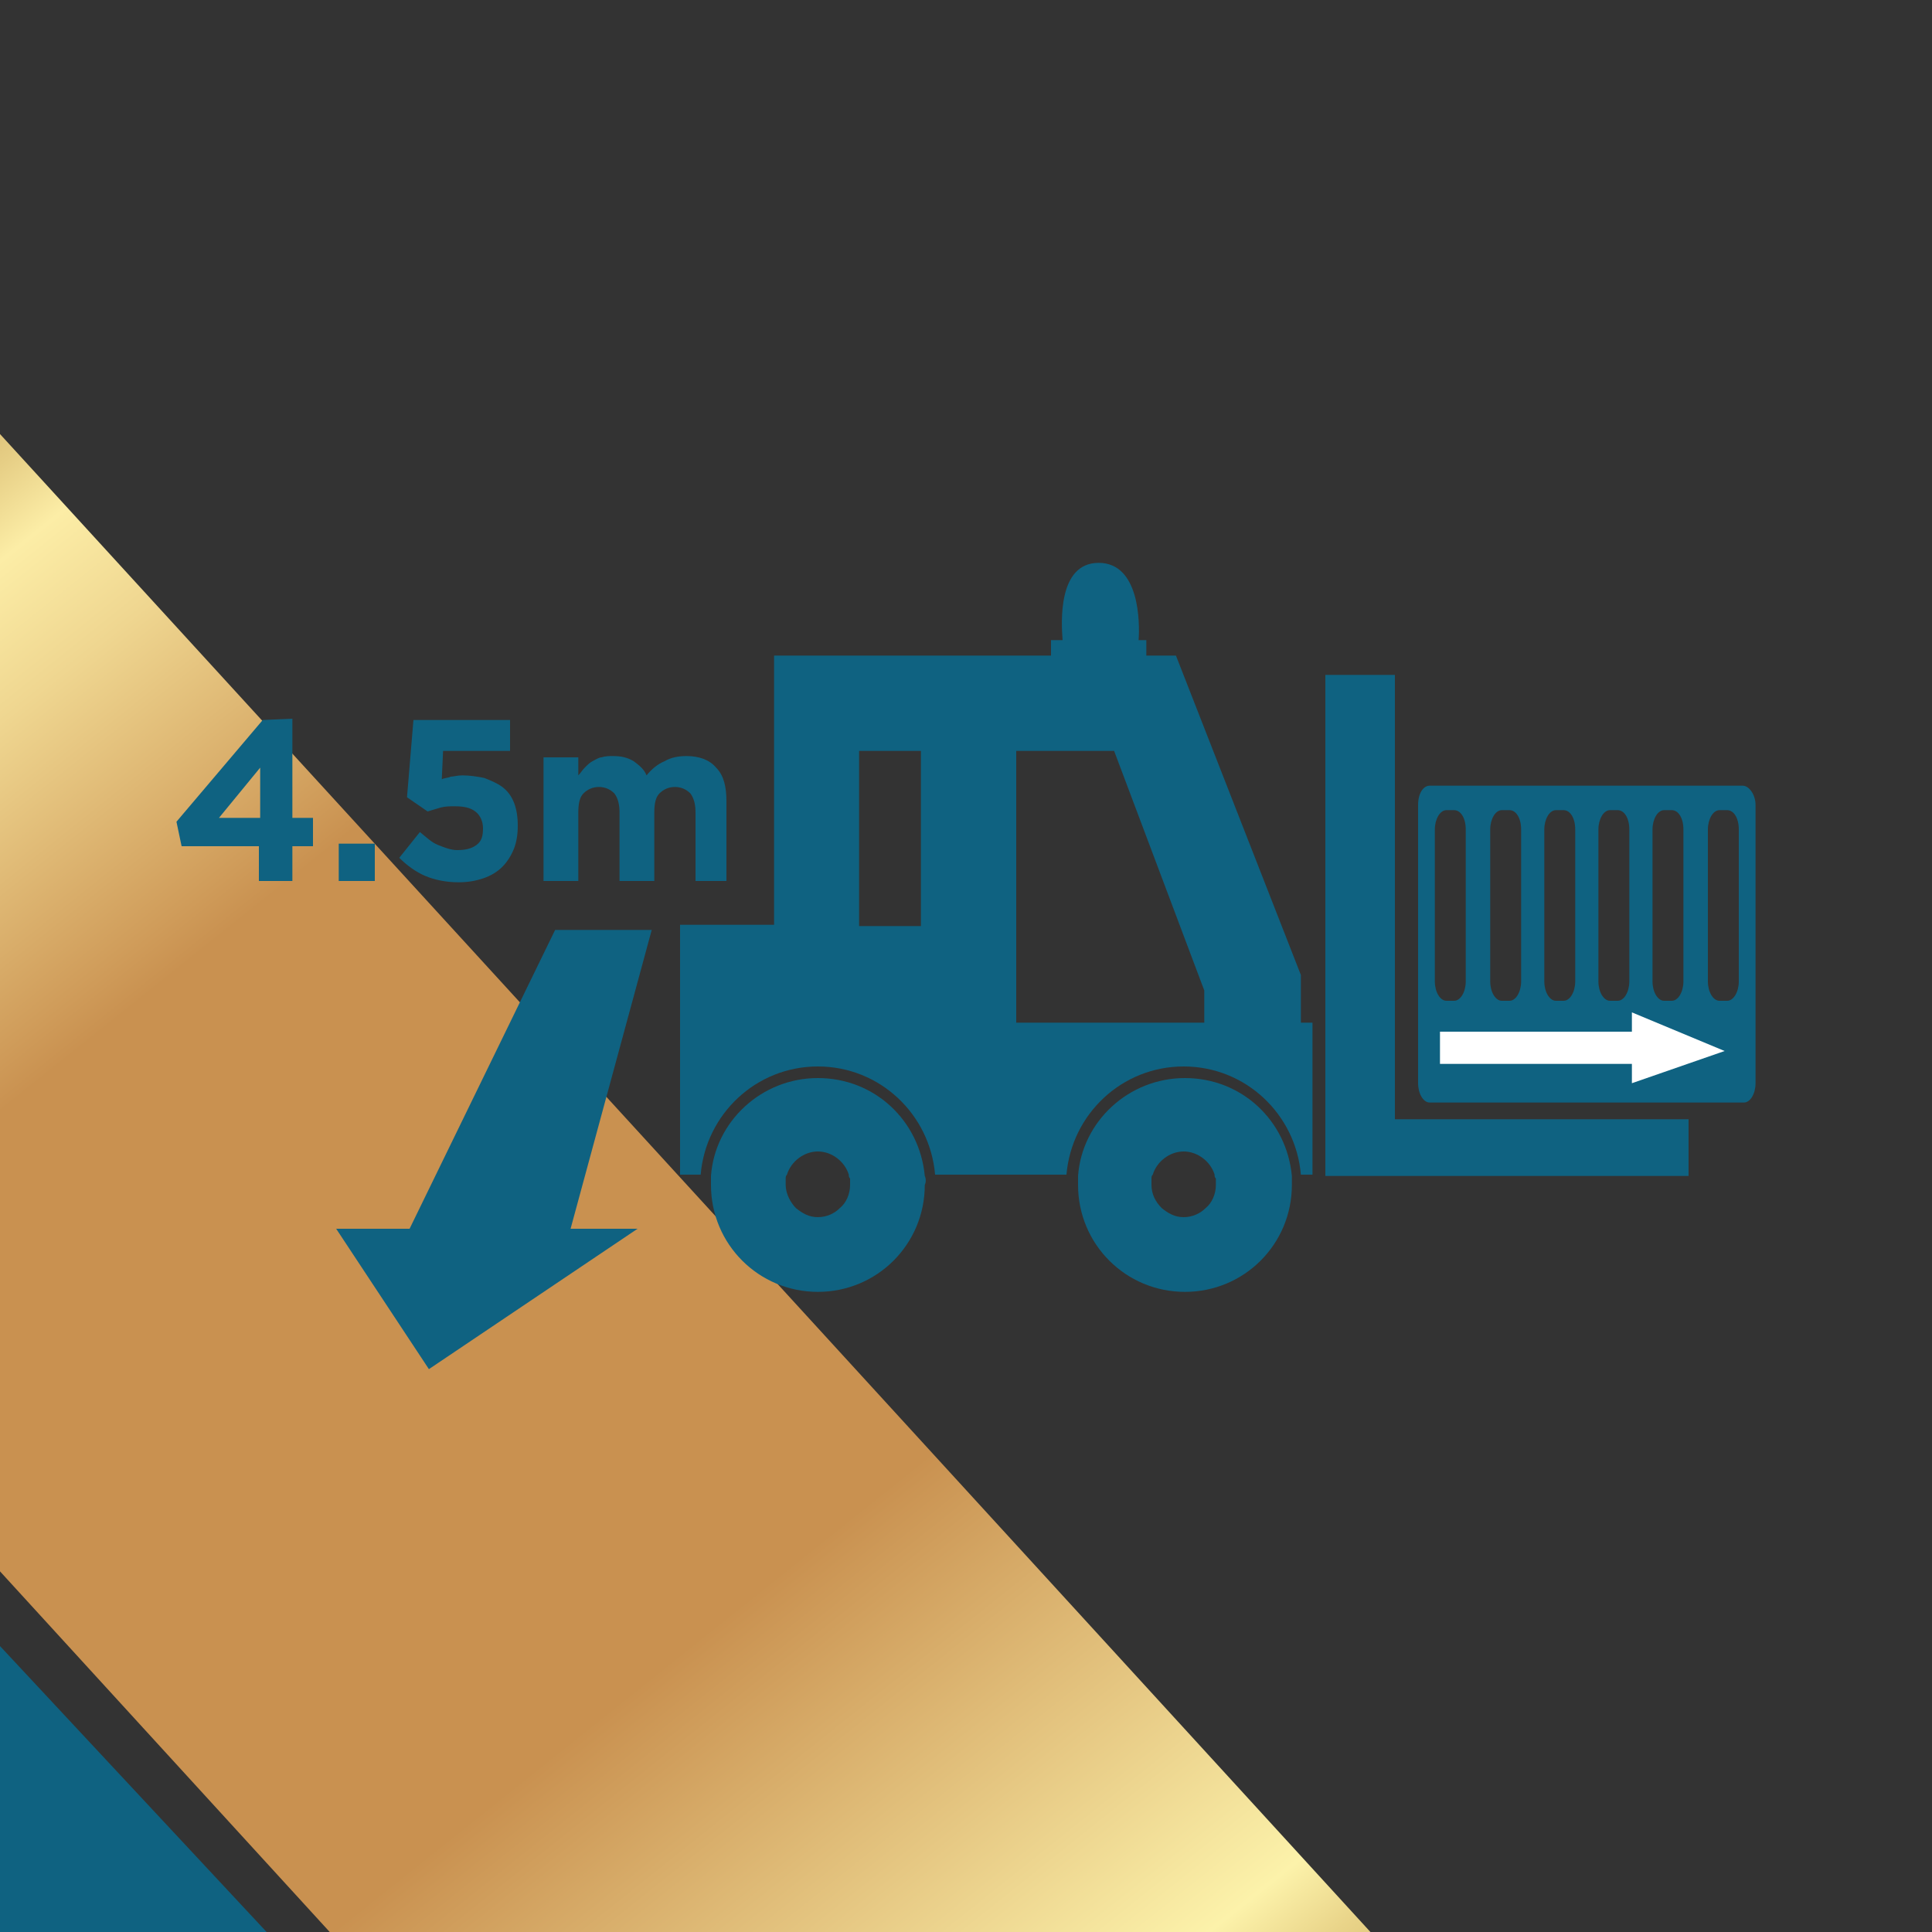<?xml version="1.0" encoding="utf-8"?>
<!-- Generator: Adobe Illustrator 24.2.0, SVG Export Plug-In . SVG Version: 6.00 Build 0)  -->
<svg version="1.1" id="Layer_1" xmlns="http://www.w3.org/2000/svg" xmlns:xlink="http://www.w3.org/1999/xlink" x="0px" y="0px"
	 viewBox="0 0 150 150" style="enable-background:new 0 0 150 150;" xml:space="preserve">
<rect x="0" y="0" width="150" height="150" fill="#333333" stroke="none"/>
<style type="text/css">
	.st0{fill:url(#SVGID_1_);}
	.st1{fill:#0F6281;}
	.st2{fill:none;}
	.st3{fill:#FFFFFF;}
</style>
<g>
	
		<linearGradient id="SVGID_1_" gradientUnits="userSpaceOnUse" x1="246.583" y1="200.216" x2="392.63" y2="17.416" gradientTransform="matrix(-1 0 0 1 351.095 0)">
		<stop  offset="0" style="stop-color:#B68732"/>
		<stop  offset="4.188443e-02" style="stop-color:#B88A35"/>
		<stop  offset="7.693362e-02" style="stop-color:#BE9340"/>
		<stop  offset="0.11" style="stop-color:#C8A351"/>
		<stop  offset="0.141" style="stop-color:#D6B86A"/>
		<stop  offset="0.17" style="stop-color:#E9D489"/>
		<stop  offset="0.196" style="stop-color:#FCF2AA"/>
		<stop  offset="0.378" style="stop-color:#C99150"/>
		<stop  offset="0.659" style="stop-color:#C99150"/>
		<stop  offset="0.673" style="stop-color:#CF9B59"/>
		<stop  offset="0.76" style="stop-color:#EFD690"/>
		<stop  offset="0.802" style="stop-color:#FCEDA6"/>
		<stop  offset="0.827" style="stop-color:#E6CE85"/>
		<stop  offset="0.854" style="stop-color:#D2B269"/>
		<stop  offset="0.883" style="stop-color:#C39D52"/>
		<stop  offset="0.915" style="stop-color:#B88E42"/>
		<stop  offset="0.951" style="stop-color:#B28539"/>
		<stop  offset="1" style="stop-color:#B08236"/>
	</linearGradient>
	<polygon class="st0" points="0,33.7 106.4,150 25.6,150 0,122 	"/>
	<polygon class="st1" points="0,127.8 0,150 20.7,150 	"/>
</g>
<g>
	<polygon class="st1" points="50.6,72.2 43.1,72.2 31.8,95.4 26.1,95.4 33.3,106.3 49.5,95.4 44.3,95.4 	"/>
	<g>
		<path class="st1" d="M22.7,55.8v7.7h1.6v2.2h-1.6v2.7h-2.6v-2.7h-6l-0.4-1.9l6.7-7.9L22.7,55.8L22.7,55.8z M20.2,59.6L17,63.5h3.2
			V59.6z"/>
		<path class="st1" d="M26.3,68.4v-2.9h2.8v2.9H26.3z"/>
		<path class="st1" d="M32.1,55.9h7.5v2.4h-5.2l-0.1,2.2c0.2-0.1,0.5-0.1,0.7-0.2c0.2,0,0.5-0.1,0.9-0.1c0.6,0,1.2,0.1,1.7,0.2
			c0.5,0.2,1,0.4,1.4,0.7s0.7,0.7,0.9,1.2s0.3,1.1,0.3,1.8c0,0.7-0.1,1.3-0.3,1.8s-0.5,1-0.9,1.4s-0.9,0.7-1.5,0.9
			c-0.6,0.2-1.2,0.3-1.9,0.3c-1,0-1.9-0.2-2.6-0.5s-1.4-0.8-2-1.4l1.6-2c0.5,0.4,0.9,0.8,1.4,1s1,0.4,1.5,0.4c0.6,0,1.1-0.1,1.5-0.4
			s0.5-0.7,0.5-1.3c0-0.5-0.2-1-0.6-1.3c-0.4-0.3-0.9-0.4-1.6-0.4c-0.4,0-0.7,0-1.1,0.1c-0.3,0.1-0.7,0.2-1,0.3l-1.6-1.1L32.1,55.9z
			"/>
		<path class="st1" d="M54,68.4v-5.3c0-0.6-0.1-1.1-0.4-1.5c-0.3-0.3-0.7-0.5-1.2-0.5s-0.9,0.2-1.2,0.5s-0.4,0.8-0.4,1.5v5.3h-2.7
			v-5.3c0-0.6-0.1-1.1-0.4-1.5c-0.3-0.3-0.7-0.5-1.2-0.5s-0.9,0.2-1.2,0.5s-0.4,0.8-0.4,1.5v5.3h-2.7v-9.6h2.7v1.4
			c0.2-0.2,0.3-0.4,0.5-0.6c0.2-0.2,0.4-0.4,0.6-0.5c0.2-0.1,0.5-0.3,0.7-0.3c0.3-0.1,0.6-0.1,0.9-0.1c0.6,0,1.1,0.1,1.6,0.4
			c0.4,0.3,0.8,0.6,1,1.1c0.4-0.5,0.9-0.9,1.4-1.1c0.5-0.3,1.1-0.4,1.7-0.4c1,0,1.8,0.3,2.3,0.9c0.6,0.6,0.8,1.5,0.8,2.6v6.2
			C56.4,68.4,54,68.4,54,68.4z"/>
	</g>
	<g>
		<g>
			<g>
				<rect x="66.6" y="58.3" class="st2" width="4.8" height="13.6"/>
				<polygon class="st2" points="85.9,58.3 78.9,58.3 78.9,79.4 93.5,79.4 93.5,76.9 86.5,58.3 				"/>
				<polygon class="st1" points="108.3,86.9 108.3,52.4 102.9,52.4 102.9,86.9 102.9,90.4 102.9,91.3 131.1,91.3 131.1,86.9 				"/>
				<g>
					<path class="st1" d="M71.8,91.3c-0.4-4.3-3.9-7.6-8.3-7.6s-8,3.4-8.3,7.6c0,0.2,0,0.5,0,0.7c0,4.6,3.7,8.3,8.3,8.3
						s8.3-3.7,8.3-8.3C71.9,91.8,71.9,91.5,71.8,91.3z M65.2,93.8c-0.4,0.4-1,0.7-1.7,0.7s-1.2-0.3-1.7-0.7C61.4,93.4,61,92.7,61,92
						c0-0.2,0-0.3,0-0.5c0-0.1,0-0.2,0.1-0.3c0.3-1,1.3-1.8,2.4-1.8c1.1,0,2.1,0.8,2.4,1.8c0,0.1,0,0.2,0.1,0.3c0,0.1,0,0.3,0,0.5
						C66,92.7,65.7,93.4,65.2,93.8z"/>
				</g>
				<g>
					<path class="st1" d="M100.3,91.3c-0.4-4.3-3.9-7.6-8.3-7.6s-8,3.4-8.3,7.6c0,0.2,0,0.5,0,0.7c0,4.6,3.7,8.3,8.3,8.3
						c4.6,0,8.3-3.7,8.3-8.3C100.3,91.8,100.3,91.5,100.3,91.3z M93.6,93.8c-0.4,0.4-1,0.7-1.7,0.7s-1.2-0.3-1.7-0.7
						c-0.5-0.5-0.8-1.1-0.8-1.8c0-0.2,0-0.3,0-0.5c0-0.1,0-0.2,0.1-0.3c0.3-1,1.3-1.8,2.4-1.8s2.1,0.8,2.4,1.8c0,0.1,0,0.2,0.1,0.3
						c0,0.1,0,0.3,0,0.5C94.4,92.7,94.1,93.4,93.6,93.8z"/>
				</g>
			</g>
			<g>
				<path class="st1" d="M101,79.4v-3.7l-9.7-24.8H89v-1.2h-0.6c0.1-1.3,0.1-6-3.1-6s-2.9,4.7-2.8,6h-0.9v1.2h-15h-6.5v7.3v13.6
					h-7.3v19.4h1.6c0.4-4.7,4.3-8.4,9.1-8.4s8.7,3.7,9.1,8.4h4.9h1.1h4.2c0.4-4.7,4.3-8.4,9.1-8.4c4.8,0,8.7,3.7,9.1,8.4h0.9V79.4
					H101z M71.5,71.9h-4.8V58.3h4.8V71.9z M93.5,79.4H78.9V58.3h7h0.6l7,18.6V79.4z"/>
			</g>
		</g>
		<g>
			<path class="st1" d="M135.3,61H111c-0.5,0-0.9,0.6-0.9,1.5v21.6c0,0.8,0.4,1.5,0.9,1.5h24.4c0.5,0,0.9-0.7,0.9-1.5V62.5
				C136.3,61.7,135.8,61,135.3,61z M113.8,76.2c0,0.8-0.4,1.5-0.9,1.5h-0.6c-0.5,0-0.9-0.7-0.9-1.5V64.4c0-0.8,0.4-1.5,0.9-1.5h0.6
				c0.5,0,0.9,0.6,0.9,1.5V76.2z M118.1,76.2c0,0.8-0.4,1.5-0.9,1.5h-0.6c-0.5,0-0.9-0.7-0.9-1.5V64.4c0-0.8,0.4-1.5,0.9-1.5h0.6
				c0.5,0,0.9,0.6,0.9,1.5V76.2z M122.3,76.2c0,0.8-0.4,1.5-0.9,1.5h-0.6c-0.5,0-0.9-0.7-0.9-1.5V64.4c0-0.8,0.4-1.5,0.9-1.5h0.6
				c0.5,0,0.9,0.6,0.9,1.5V76.2z M126.5,76.2c0,0.8-0.4,1.5-0.9,1.5H125c-0.5,0-0.9-0.7-0.9-1.5V64.4c0-0.8,0.4-1.5,0.9-1.5h0.6
				c0.5,0,0.9,0.6,0.9,1.5V76.2z M130.7,76.2c0,0.8-0.4,1.5-0.9,1.5h-0.6c-0.5,0-0.9-0.7-0.9-1.5V64.4c0-0.8,0.4-1.5,0.9-1.5h0.6
				c0.5,0,0.9,0.6,0.9,1.5V76.2z M135,76.2c0,0.8-0.4,1.5-0.9,1.5h-0.6c-0.5,0-0.9-0.7-0.9-1.5V64.4c0-0.8,0.4-1.5,0.9-1.5h0.6
				c0.5,0,0.9,0.6,0.9,1.5V76.2z"/>
		</g>
	</g>
	<polygon class="st3" points="111.8,80.1 111.8,82.6 126.7,82.6 126.7,84.1 133.9,81.6 126.7,78.6 126.7,80.1 	"/>
</g>
</svg>
